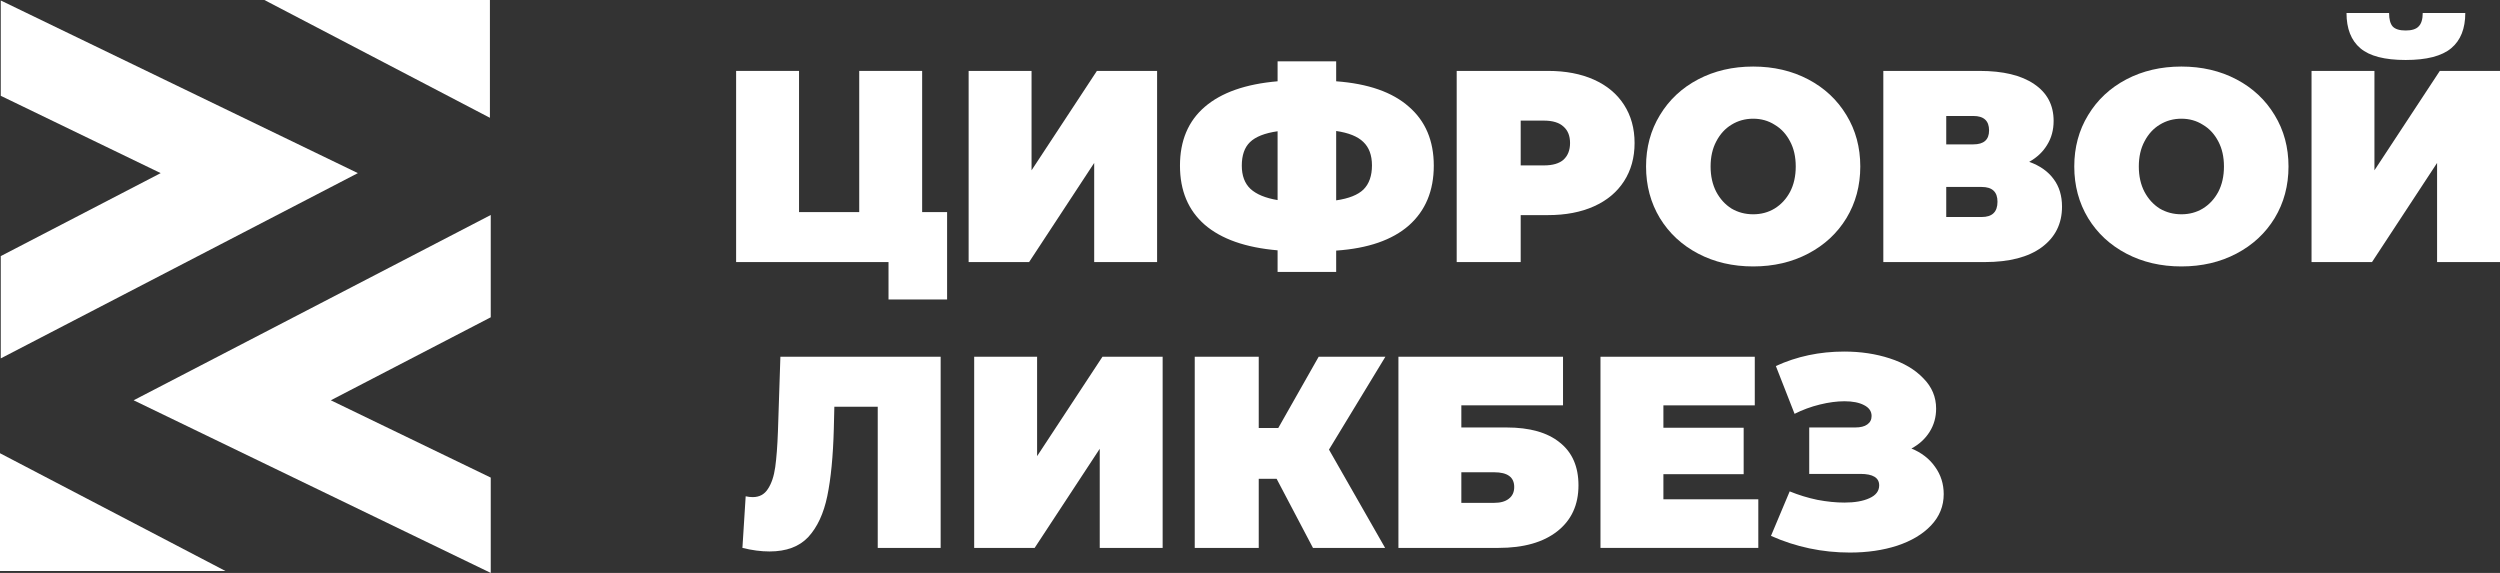 <svg width="192" height="44" viewBox="0 0 192 44" fill="none" xmlns="http://www.w3.org/2000/svg">
<rect x="0" y="0" width="192" height="44" fill="#333333" stroke="none"/>
<path d="M72.737 16.289V23H68.238V20.127H56.534V5.446H61.366V16.289H65.989V5.446H70.821V16.289H72.737Z" fill="white"/>
<path d="M74.391 5.446H79.223V13.08L84.242 5.446H88.865V20.127H84.034V12.514L79.035 20.127H74.391V5.446Z" fill="white"/>
<path d="M110.115 12.723C110.115 14.653 109.476 16.184 108.199 17.317C106.922 18.435 105.061 19.078 102.618 19.246V20.882H98.119V19.225C95.662 19.015 93.794 18.358 92.517 17.254C91.253 16.149 90.622 14.639 90.622 12.723C90.622 10.808 91.253 9.305 92.517 8.214C93.794 7.11 95.662 6.453 98.119 6.243V4.712H102.618V6.243C105.075 6.425 106.936 7.075 108.199 8.194C109.476 9.298 110.115 10.808 110.115 12.723ZM102.618 15.387C103.589 15.247 104.291 14.968 104.721 14.548C105.151 14.115 105.367 13.499 105.367 12.703C105.367 11.92 105.144 11.318 104.7 10.899C104.27 10.479 103.576 10.2 102.618 10.06V15.387ZM95.37 12.723C95.37 13.492 95.592 14.087 96.037 14.506C96.495 14.926 97.189 15.212 98.119 15.366V10.081C97.133 10.221 96.425 10.501 95.995 10.92C95.578 11.325 95.37 11.927 95.37 12.723Z" fill="white"/>
<path d="M118.893 5.446C120.239 5.446 121.413 5.67 122.412 6.117C123.412 6.565 124.183 7.208 124.724 8.047C125.265 8.886 125.536 9.864 125.536 10.983C125.536 12.101 125.265 13.08 124.724 13.919C124.183 14.758 123.412 15.401 122.412 15.848C121.413 16.296 120.239 16.52 118.893 16.52H116.789V20.127H111.874V5.446H118.893ZM118.58 12.703C119.247 12.703 119.747 12.556 120.08 12.262C120.413 11.955 120.58 11.528 120.58 10.983C120.58 10.438 120.413 10.018 120.08 9.725C119.747 9.417 119.247 9.263 118.58 9.263H116.789V12.703H118.58Z" fill="white"/>
<path d="M134.644 20.462C133.075 20.462 131.665 20.134 130.416 19.477C129.166 18.82 128.188 17.911 127.479 16.75C126.771 15.576 126.417 14.255 126.417 12.787C126.417 11.318 126.771 10.004 127.479 8.844C128.188 7.669 129.166 6.753 130.416 6.096C131.665 5.439 133.075 5.111 134.644 5.111C136.213 5.111 137.622 5.439 138.871 6.096C140.121 6.753 141.1 7.669 141.808 8.844C142.516 10.004 142.87 11.318 142.87 12.787C142.87 14.255 142.516 15.576 141.808 16.75C141.1 17.911 140.121 18.82 138.871 19.477C137.622 20.134 136.213 20.462 134.644 20.462ZM134.644 16.457C135.255 16.457 135.803 16.31 136.289 16.016C136.789 15.709 137.184 15.282 137.476 14.737C137.768 14.178 137.913 13.527 137.913 12.787C137.913 12.045 137.768 11.402 137.476 10.857C137.184 10.298 136.789 9.871 136.289 9.578C135.803 9.27 135.255 9.116 134.644 9.116C134.033 9.116 133.477 9.27 132.978 9.578C132.492 9.871 132.103 10.298 131.811 10.857C131.52 11.402 131.374 12.045 131.374 12.787C131.374 13.527 131.52 14.178 131.811 14.737C132.103 15.282 132.492 15.709 132.978 16.016C133.477 16.31 134.033 16.457 134.644 16.457Z" fill="white"/>
<path d="M155.843 12.43C156.663 12.723 157.287 13.164 157.718 13.751C158.148 14.324 158.363 15.03 158.363 15.869C158.363 17.184 157.843 18.225 156.801 18.994C155.774 19.749 154.316 20.127 152.428 20.127H144.639V5.446H152.032C153.837 5.446 155.233 5.782 156.218 6.453C157.218 7.124 157.718 8.068 157.718 9.284C157.718 9.983 157.551 10.598 157.218 11.13C156.899 11.661 156.44 12.094 155.843 12.43ZM149.471 11.088H151.553C152.359 11.088 152.761 10.731 152.761 10.018C152.761 9.277 152.359 8.907 151.553 8.907H149.471V11.088ZM152.199 16.666C153.004 16.666 153.407 16.275 153.407 15.492C153.407 14.737 153.004 14.359 152.199 14.359H149.471V16.666H152.199Z" fill="white"/>
<path d="M167.53 20.462C165.962 20.462 164.552 20.134 163.303 19.477C162.053 18.82 161.074 17.911 160.366 16.75C159.658 15.576 159.304 14.255 159.304 12.787C159.304 11.318 159.658 10.004 160.366 8.844C161.074 7.669 162.053 6.753 163.303 6.096C164.552 5.439 165.962 5.111 167.53 5.111C169.099 5.111 170.509 5.439 171.758 6.096C173.008 6.753 173.987 7.669 174.695 8.844C175.403 10.004 175.757 11.318 175.757 12.787C175.757 14.255 175.403 15.576 174.695 16.75C173.987 17.911 173.008 18.82 171.758 19.477C170.509 20.134 169.099 20.462 167.53 20.462ZM167.53 16.457C168.141 16.457 168.69 16.31 169.176 16.016C169.676 15.709 170.071 15.282 170.363 14.737C170.654 14.178 170.8 13.527 170.8 12.787C170.8 12.045 170.654 11.402 170.363 10.857C170.071 10.298 169.676 9.871 169.176 9.578C168.69 9.27 168.141 9.116 167.53 9.116C166.92 9.116 166.364 9.27 165.864 9.578C165.378 9.871 164.99 10.298 164.698 10.857C164.406 11.402 164.261 12.045 164.261 12.787C164.261 13.527 164.406 14.178 164.698 14.737C164.99 15.282 165.378 15.709 165.864 16.016C166.364 16.31 166.92 16.457 167.53 16.457Z" fill="white"/>
<path d="M177.526 5.446H182.357V13.08L187.377 5.446H192V20.127H187.168V12.514L182.17 20.127H177.526V5.446ZM184.752 4.607C183.142 4.607 181.983 4.307 181.274 3.705C180.566 3.104 180.212 2.202 180.212 1H183.482C183.482 1.475 183.572 1.818 183.753 2.028C183.947 2.237 184.28 2.342 184.752 2.342C185.225 2.342 185.558 2.237 185.752 2.028C185.96 1.818 186.065 1.475 186.065 1H189.334C189.334 2.202 188.973 3.104 188.251 3.705C187.529 4.307 186.363 4.607 184.752 4.607Z" fill="white"/>
<path d="M72.242 27.398V42.079H67.41V31.236H64.078L64.037 32.935C63.981 35.032 63.814 36.752 63.537 38.094C63.259 39.437 62.773 40.485 62.079 41.24C61.385 41.981 60.392 42.352 59.101 42.352C58.448 42.352 57.754 42.261 57.018 42.079L57.268 38.115C57.449 38.157 57.629 38.178 57.809 38.178C58.323 38.178 58.712 37.968 58.976 37.549C59.254 37.13 59.441 36.57 59.538 35.871C59.635 35.172 59.705 34.256 59.746 33.124L59.934 27.398H72.242Z" fill="white"/>
<path d="M74.817 27.398H79.649V35.032L84.668 27.398H89.291V42.079H84.46V34.466L79.461 42.079H74.817V27.398Z" fill="white"/>
<path d="M102.065 34.529L106.376 42.079H100.836L98.045 36.773H96.671V42.079H91.756V27.398H96.671V32.872H98.17L101.273 27.398H106.397L102.065 34.529Z" fill="white"/>
<path d="M107.399 27.398H120.04V31.132H112.231V32.83H115.708C117.486 32.83 118.846 33.215 119.79 33.984C120.748 34.739 121.227 35.836 121.227 37.276C121.227 38.773 120.686 39.947 119.603 40.8C118.52 41.653 117.014 42.079 115.084 42.079H107.399V27.398ZM114.75 38.619C115.236 38.619 115.611 38.514 115.875 38.304C116.153 38.094 116.292 37.794 116.292 37.402C116.292 36.647 115.778 36.27 114.75 36.27H112.231V38.619H114.75Z" fill="white"/>
<path d="M135.038 38.346V42.079H122.917V27.398H134.767V31.132H127.749V32.851H133.913V36.417H127.749V38.346H135.038Z" fill="white"/>
<path d="M146.799 34.445C147.577 34.767 148.18 35.235 148.611 35.85C149.055 36.465 149.277 37.165 149.277 37.948C149.277 38.87 148.951 39.674 148.299 40.359C147.66 41.031 146.792 41.548 145.695 41.911C144.612 42.261 143.404 42.436 142.071 42.436C139.947 42.436 137.927 42.009 136.011 41.156L137.448 37.738C138.128 38.017 138.836 38.234 139.572 38.388C140.308 38.528 141.002 38.598 141.655 38.598C142.446 38.598 143.085 38.486 143.571 38.262C144.071 38.038 144.321 37.71 144.321 37.276C144.321 36.689 143.842 36.396 142.884 36.396H138.948V32.83H142.467C142.884 32.83 143.196 32.753 143.404 32.6C143.626 32.446 143.738 32.229 143.738 31.95C143.738 31.586 143.543 31.306 143.154 31.111C142.78 30.915 142.28 30.817 141.655 30.817C141.072 30.817 140.44 30.901 139.76 31.069C139.079 31.236 138.434 31.474 137.823 31.782L136.386 28.111C137.996 27.37 139.746 27 141.634 27C142.898 27 144.064 27.175 145.133 27.524C146.216 27.874 147.077 28.384 147.715 29.055C148.368 29.712 148.694 30.488 148.694 31.383C148.694 32.04 148.528 32.635 148.194 33.166C147.861 33.697 147.396 34.124 146.799 34.445Z" fill="white"/>
<path d="M0 34.808L17.321 43.855H0V34.808Z" fill="white"/>
<path d="M0.058 0.037V7.358L12.34 13.296L0.058 19.669V27.525L27.484 13.296L0.058 0.037Z" fill="white"/>
<path d="M25.407 30.742L37.689 24.368V16.511L10.263 30.742L37.689 44V36.679L25.407 30.742Z" fill="white"/>
<path d="M37.625 9.047L20.304 0H37.625V9.047Z" fill="white"/>
</svg>
